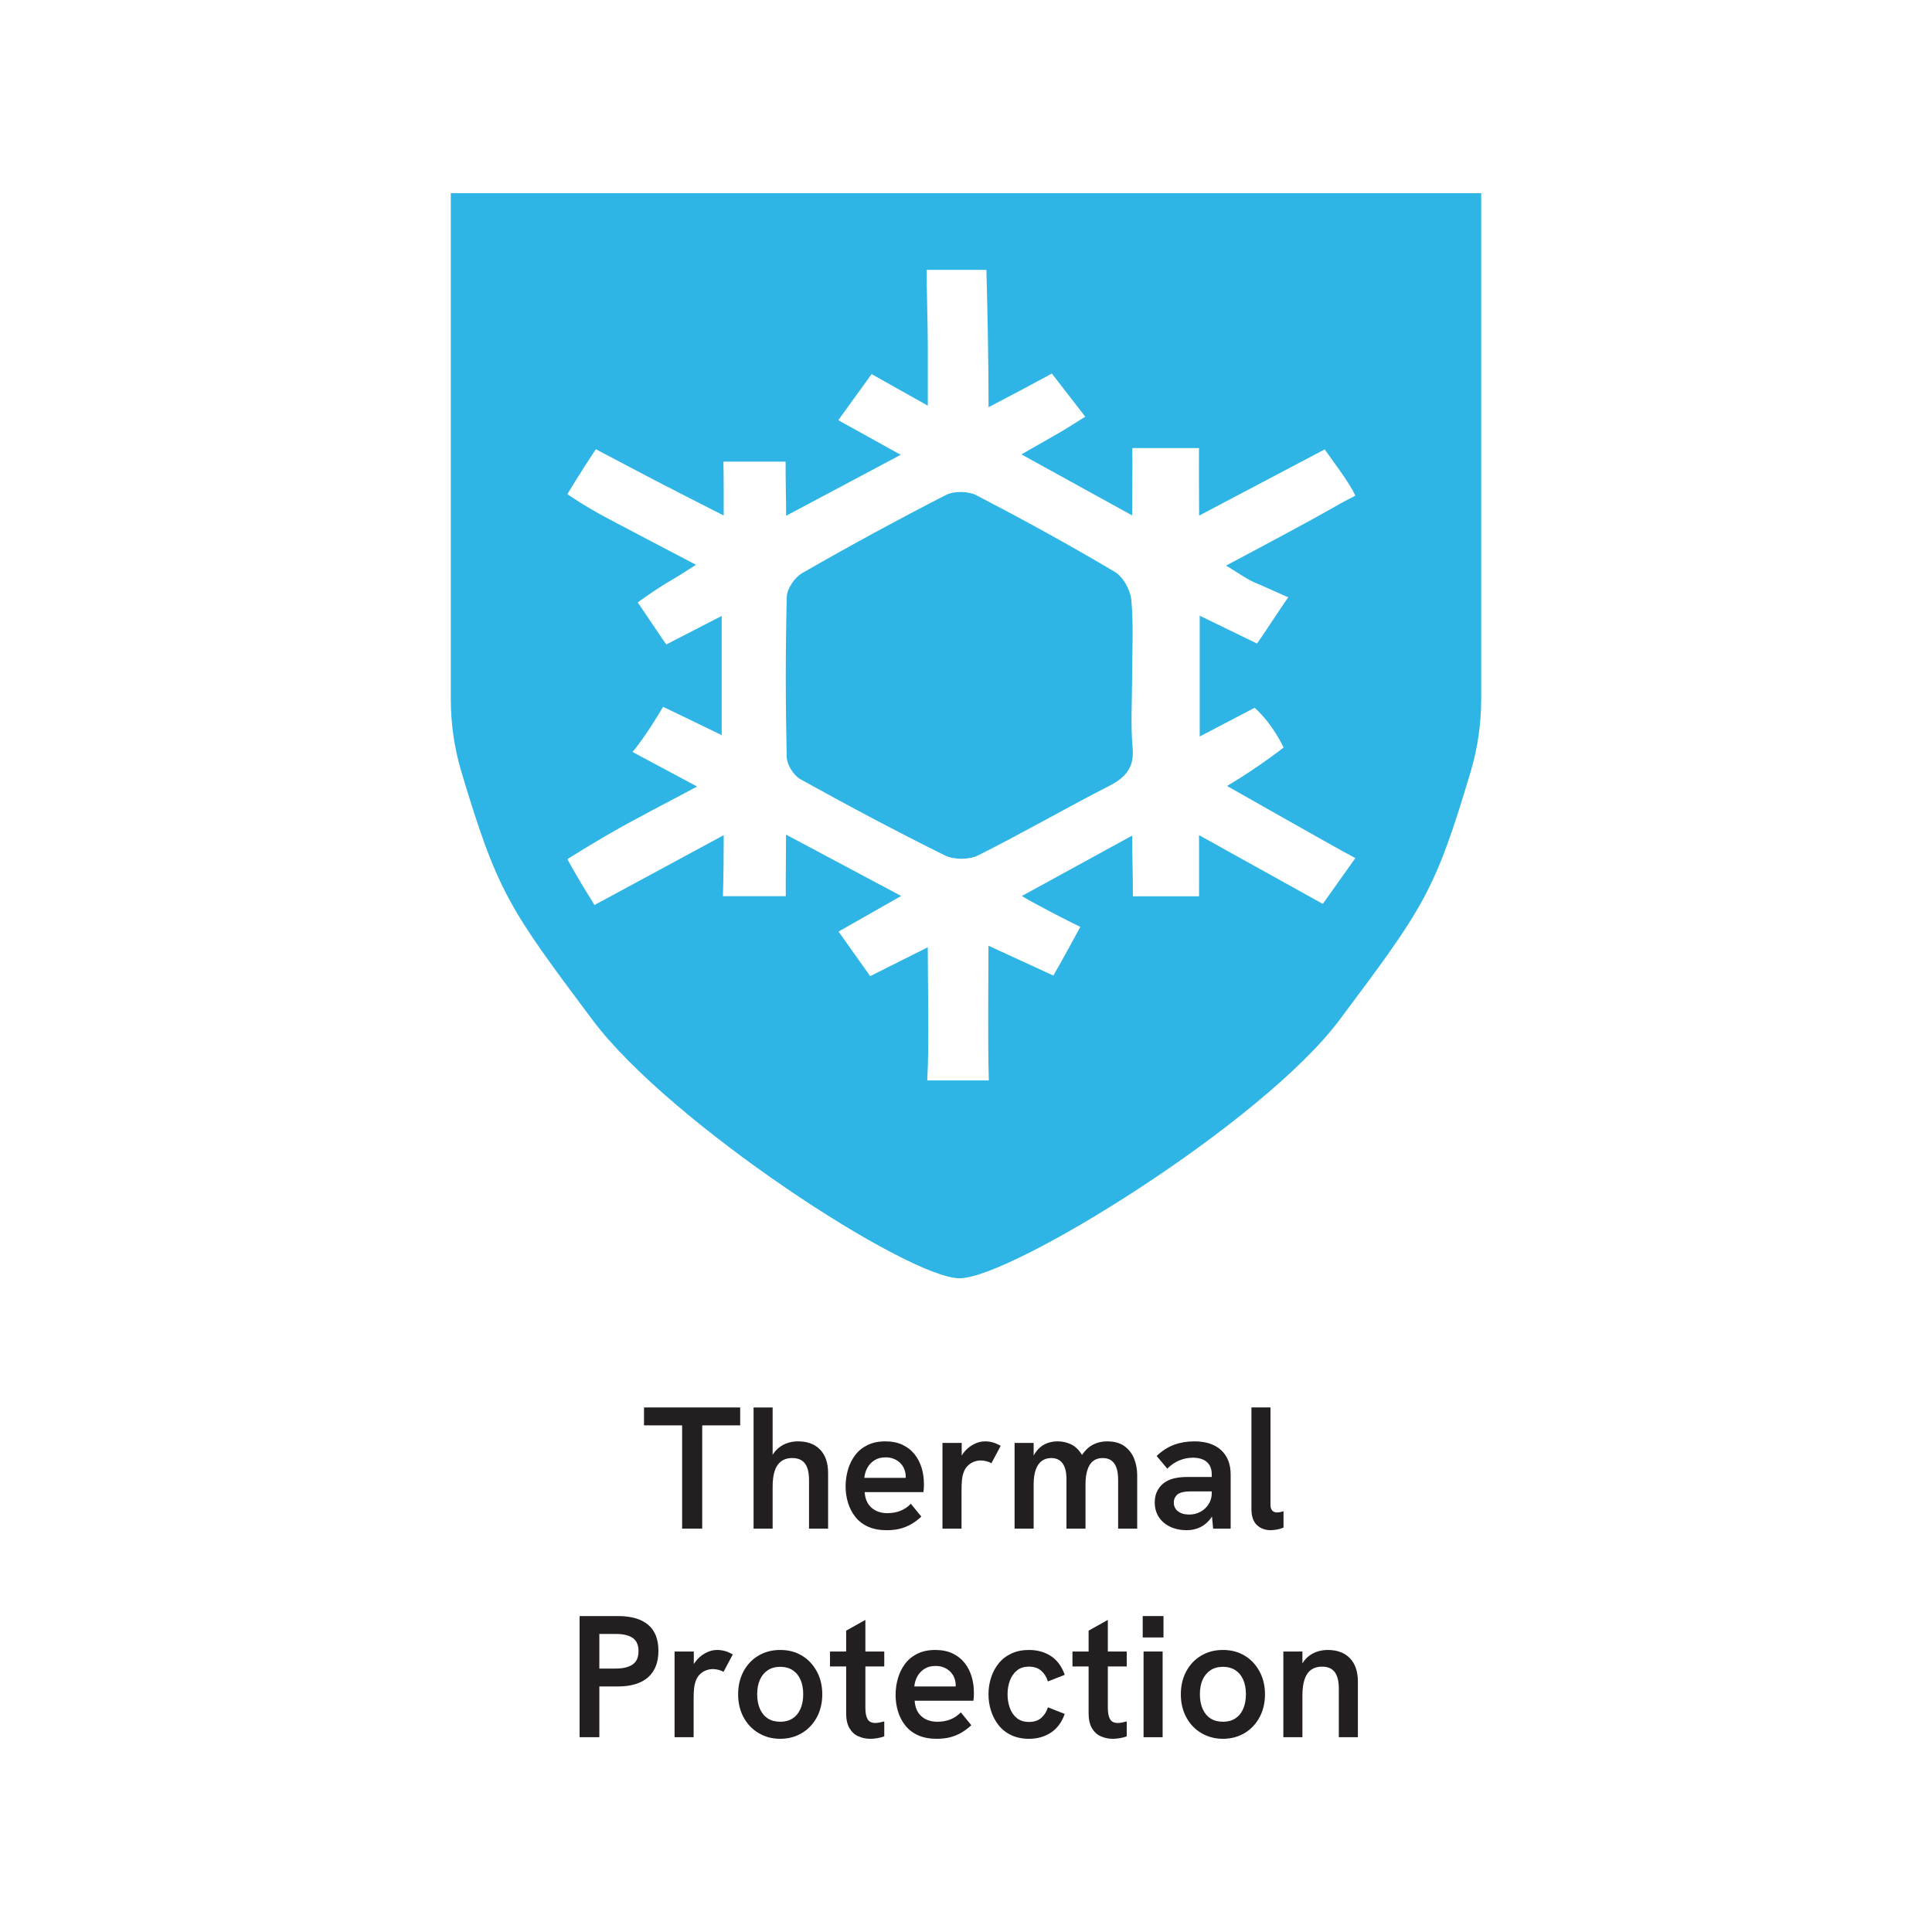 <svg width="150" height="150" viewBox="0 0 150 150" fill="none" xmlns="http://www.w3.org/2000/svg">
<rect width="150" height="150" fill="white"/>
<path d="M35 54.273V15H115V54.273C115 56.163 114.734 58.051 114.196 59.863C111.393 69.3 110.54 70.44 104 79.186C98 87.209 78.5 99.244 74.5 99.244C70.5 99.244 52 87.209 46 79.186C39.574 70.593 38.626 69.325 35.805 59.862C35.265 58.051 35 56.163 35 54.273Z" fill="#2EB5E6"/>
<path d="M95.266 61.024C97.654 59.616 99.655 58.039 99.655 58.039C99.655 58.039 98.839 56.225 97.409 54.952C96.05 55.664 94.681 56.378 93.145 57.181V47.803C94.67 48.544 96.065 49.221 97.596 49.965C97.985 49.438 99.681 46.821 100.022 46.377L97.735 45.362C96.893 45.059 96.166 44.483 95.187 43.916C98.31 42.24 101.177 40.752 103.966 39.152C104.408 38.899 105.227 38.49 105.227 38.49C104.812 37.535 103.522 35.843 102.848 34.891C99.572 36.62 96.448 38.267 93.099 40.034C93.099 38.999 93.076 36.376 93.09 34.788H87.914C87.934 36.305 87.899 38.958 87.899 40.016C84.884 38.355 82.219 36.885 79.304 35.279C80.619 34.524 81.587 33.97 82.554 33.417L84.259 32.353L81.668 29.003C80.602 29.588 78.144 30.894 76.753 31.615C76.753 28.215 76.668 23.96 76.584 20.953H71.943C71.939 22.149 72.035 25.477 72.035 26.672V31.497C70.383 30.571 69.133 29.868 67.671 29.045C66.788 30.268 65.981 31.38 65.084 32.624C66.739 33.541 68.197 34.349 69.931 35.311C66.887 36.932 64.128 38.399 61.034 40.045C61.034 38.89 60.987 37.067 60.994 35.841H56.165C56.195 37.099 56.188 38.937 56.188 40.025C54.259 39.04 52.67 38.238 51.09 37.417C49.473 36.575 47.86 35.721 46.259 34.879C44.903 36.923 44.051 38.367 44.051 38.367C44.051 38.367 45.342 39.273 47.191 40.254C49.426 41.442 51.672 42.607 54.036 43.848C53.336 44.292 52.906 44.586 52.456 44.848C50.779 45.815 49.516 46.773 49.516 46.773L51.511 49.726L51.733 50.035C53.075 49.356 54.611 48.542 56.032 47.821V57.075C54.562 56.354 51.483 54.879 51.483 54.879C51.483 54.879 50.126 57.205 49.106 58.381C50.954 59.369 52.409 60.148 54.123 61.066C51.605 62.418 49.417 63.521 47.305 64.738C45.556 65.747 44.051 66.705 44.051 66.705C44.051 66.705 44.667 67.879 45.914 69.864C45.975 69.96 46.155 70.266 46.155 70.266C49.278 68.582 52.65 66.749 56.191 64.842C56.191 66.038 56.172 68.405 56.127 69.581H61.008C60.996 68.408 61.028 66.035 61.028 64.8C64.2 66.49 66.957 67.962 69.967 69.563C68.195 70.57 66.681 71.428 65.104 72.325C65.969 73.545 66.739 74.627 67.561 75.787C69.034 75.048 70.367 74.381 72.033 73.545C72.033 76.765 72.148 80.953 71.995 83.814C71.995 83.838 71.997 83.858 71.995 83.882H76.77V83.79C76.683 80.859 76.744 76.61 76.744 73.425C78.591 74.275 80.163 74.998 81.781 75.742C82.144 75.148 83.878 71.964 83.878 71.964C83.086 71.592 80.311 70.164 79.333 69.567C82.287 67.949 84.918 66.508 87.899 64.876C87.899 66.244 87.972 68.423 87.957 69.587H93.093C93.102 68.428 93.093 66.252 93.093 64.842C96.556 66.764 99.644 68.479 102.703 70.179L105.227 66.623C104.576 66.29 100.745 64.124 100.108 63.765C98.537 62.882 96.972 61.989 95.266 61.024ZM86.107 61.024C82.681 62.771 79.367 64.7 75.928 66.417C75.254 66.756 74.057 66.756 73.38 66.423C69.584 64.545 65.845 62.554 62.149 60.501C61.604 60.195 61.095 59.369 61.08 58.771C60.987 54.629 60.979 50.485 61.086 46.342C61.104 45.7 61.694 44.83 62.298 44.486C65.964 42.38 69.685 40.355 73.458 38.422C74.066 38.111 75.187 38.131 75.803 38.449C79.437 40.34 83.034 42.307 86.543 44.395C87.219 44.797 87.765 45.819 87.838 46.595C88.018 48.588 87.896 50.609 87.896 52.617C87.896 54.438 87.774 56.269 87.937 58.075C88.07 59.56 87.443 60.339 86.107 61.024Z" fill="white"/>
<path d="M52.96 118.682V110.665H50V109.275H57.467V110.665H54.52V118.682H52.96Z" fill="#231F20"/>
<path d="M58.507 118.682V109.275H59.987V113.499L59.72 113.567C59.836 113.18 60.007 112.865 60.233 112.622C60.46 112.379 60.72 112.199 61.013 112.082C61.307 111.965 61.618 111.906 61.947 111.906C62.684 111.906 63.26 112.12 63.673 112.548C64.087 112.975 64.293 113.585 64.293 114.376V118.682H62.813V114.93C62.813 114.336 62.707 113.9 62.493 113.621C62.28 113.342 61.951 113.202 61.507 113.202C61.009 113.202 60.631 113.382 60.373 113.742C60.115 114.102 59.987 114.669 59.987 115.443V118.682H58.507Z" fill="#231F20"/>
<path d="M70.28 115.092C70.298 115.021 70.309 114.948 70.313 114.877C70.318 114.804 70.32 114.733 70.32 114.66C70.32 114.462 70.287 114.273 70.22 114.093C70.153 113.913 70.053 113.755 69.92 113.615C69.787 113.476 69.622 113.363 69.427 113.278C69.231 113.192 69.009 113.148 68.76 113.148C68.413 113.148 68.122 113.226 67.887 113.379C67.651 113.531 67.469 113.726 67.34 113.965C67.211 114.203 67.133 114.462 67.107 114.741H70.76L70.28 115.092ZM68.84 118.805C68.289 118.805 67.811 118.715 67.407 118.535C67.002 118.354 66.671 118.103 66.413 117.779C66.156 117.455 65.965 117.087 65.84 116.678C65.716 116.269 65.653 115.843 65.653 115.402C65.653 114.962 65.713 114.532 65.833 114.114C65.953 113.696 66.138 113.32 66.387 112.986C66.636 112.653 66.956 112.391 67.347 112.198C67.738 112.004 68.2 111.907 68.733 111.907C69.24 111.907 69.682 111.994 70.06 112.17C70.438 112.346 70.751 112.588 71 112.9C71.249 113.209 71.433 113.563 71.553 113.958C71.673 114.355 71.733 114.778 71.733 115.227C71.733 115.291 71.731 115.381 71.727 115.497C71.722 115.615 71.711 115.731 71.693 115.849H67.133C67.169 116.38 67.347 116.785 67.667 117.062C67.987 117.341 68.396 117.481 68.893 117.481C69.258 117.481 69.591 117.422 69.893 117.306C70.196 117.188 70.471 117.004 70.72 116.753L71.533 117.751C71.258 118.004 70.982 118.206 70.707 118.358C70.431 118.511 70.144 118.625 69.847 118.696C69.549 118.769 69.213 118.805 68.84 118.805Z" fill="#231F20"/>
<path d="M73.173 118.682V112.028H74.667V113.823L74.387 113.864C74.431 113.477 74.56 113.137 74.773 112.845C74.987 112.552 75.247 112.323 75.553 112.156C75.86 111.99 76.165 111.907 76.467 111.907C76.68 111.907 76.885 111.934 77.08 111.988C77.276 112.041 77.479 112.131 77.693 112.257L76.973 113.607C76.876 113.544 76.749 113.492 76.593 113.452C76.438 113.411 76.289 113.391 76.147 113.391C75.96 113.391 75.776 113.427 75.593 113.499C75.411 113.571 75.249 113.681 75.107 113.83C74.965 113.978 74.858 114.17 74.787 114.403C74.742 114.531 74.709 114.694 74.687 114.896C74.665 115.099 74.653 115.38 74.653 115.74V118.682H73.173Z" fill="#231F20"/>
<path d="M78.772 118.682V112.028H80.252V113.756L79.933 113.945C80.012 113.558 80.127 113.234 80.273 112.973C80.419 112.712 80.591 112.503 80.786 112.345C80.981 112.189 81.193 112.075 81.42 112.008C81.647 111.94 81.874 111.907 82.106 111.907C82.461 111.907 82.794 111.976 83.106 112.116C83.418 112.255 83.681 112.48 83.899 112.791C84.118 113.101 84.266 113.522 84.347 114.053L83.479 114.296C83.612 113.72 83.799 113.258 84.039 112.912C84.279 112.567 84.561 112.311 84.887 112.149C85.21 111.988 85.563 111.907 85.946 111.907C86.507 111.907 86.957 112.03 87.3 112.278C87.641 112.525 87.892 112.849 88.053 113.249C88.212 113.65 88.292 114.08 88.292 114.538V118.682H86.812V114.903C86.812 114.534 86.77 114.224 86.686 113.972C86.601 113.72 86.471 113.528 86.293 113.398C86.115 113.269 85.888 113.202 85.612 113.202C85.32 113.202 85.075 113.276 84.879 113.425C84.683 113.573 84.536 113.801 84.433 114.107C84.33 114.412 84.279 114.79 84.279 115.24V118.682H82.799V114.835C82.799 114.287 82.697 113.877 82.493 113.607C82.288 113.337 81.999 113.202 81.626 113.202C81.333 113.202 81.083 113.279 80.879 113.432C80.674 113.585 80.519 113.812 80.413 114.113C80.307 114.415 80.252 114.79 80.252 115.24V118.682H78.772Z" fill="#231F20"/>
<path d="M94.188 118.682L94.08 117.562V114.484C94.08 114.053 93.951 113.726 93.695 113.506C93.436 113.285 93.076 113.175 92.615 113.175C92.259 113.175 91.909 113.245 91.568 113.384C91.226 113.524 90.912 113.738 90.628 114.026L89.801 113.04C90.228 112.635 90.681 112.345 91.16 112.17C91.641 111.994 92.166 111.907 92.733 111.907C93.622 111.907 94.313 112.134 94.808 112.588C95.301 113.043 95.548 113.675 95.548 114.484V118.682H94.188ZM92.147 118.804C91.659 118.804 91.226 118.714 90.847 118.534C90.469 118.354 90.177 118.102 89.967 117.778C89.759 117.454 89.654 117.076 89.654 116.644C89.654 116.275 89.731 115.956 89.888 115.686C90.043 115.416 90.245 115.204 90.495 115.051C90.707 114.916 90.957 114.82 91.241 114.761C91.526 114.703 91.822 114.673 92.133 114.673H94.201V115.794H92.348C92.187 115.794 92.028 115.809 91.867 115.841C91.708 115.872 91.566 115.929 91.44 116.01C91.351 116.082 91.279 116.172 91.22 116.28C91.162 116.388 91.135 116.514 91.135 116.658C91.135 116.945 91.243 117.173 91.461 117.339C91.678 117.506 91.97 117.589 92.335 117.589C92.653 117.589 92.946 117.517 93.207 117.373C93.47 117.229 93.681 117.031 93.841 116.779C94.001 116.527 94.08 116.244 94.08 115.929L94.534 116.671C94.428 117.139 94.258 117.534 94.027 117.852C93.796 118.171 93.52 118.41 93.2 118.567C92.88 118.725 92.53 118.804 92.147 118.804Z" fill="#231F20"/>
<path d="M98.653 118.803C98.227 118.803 97.871 118.671 97.587 118.405C97.302 118.14 97.16 117.714 97.16 117.13V109.273H98.64V116.833C98.64 117.04 98.687 117.189 98.78 117.284C98.873 117.378 98.996 117.426 99.147 117.426C99.227 117.426 99.309 117.418 99.393 117.4C99.478 117.381 99.563 117.359 99.652 117.331V118.6C99.484 118.673 99.311 118.725 99.133 118.756C98.954 118.787 98.796 118.803 98.653 118.803Z" fill="#231F20"/>
<path d="M46.533 129.546H47.813C48.364 129.546 48.796 129.443 49.107 129.237C49.418 129.029 49.573 128.682 49.573 128.196C49.573 127.719 49.424 127.378 49.127 127.172C48.829 126.964 48.391 126.86 47.813 126.86H46.533V129.546ZM45 134.877V125.47H47.973C49.004 125.47 49.787 125.695 50.32 126.146C50.853 126.595 51.12 127.271 51.12 128.169C51.12 129.069 50.851 129.756 50.313 130.228C49.776 130.7 48.996 130.936 47.973 130.936H46.533V134.877H45Z" fill="#231F20"/>
<path d="M52.373 134.877V128.223H53.867V130.018L53.587 130.059C53.631 129.672 53.76 129.332 53.973 129.04C54.187 128.747 54.447 128.518 54.753 128.352C55.06 128.185 55.364 128.102 55.667 128.102C55.88 128.102 56.084 128.129 56.28 128.183C56.476 128.237 56.68 128.327 56.893 128.453L56.173 129.803C56.076 129.74 55.949 129.688 55.793 129.647C55.638 129.607 55.489 129.587 55.347 129.587C55.16 129.587 54.976 129.623 54.793 129.695C54.611 129.767 54.449 129.877 54.307 130.025C54.164 130.174 54.058 130.365 53.987 130.599C53.942 130.726 53.909 130.889 53.887 131.091C53.864 131.294 53.853 131.575 53.853 131.935V134.877H52.373Z" fill="#231F20"/>
<path d="M60.588 133.676C60.952 133.676 61.268 133.592 61.534 133.42C61.801 133.249 62.006 133.001 62.148 132.677C62.29 132.353 62.361 131.976 62.361 131.544C62.361 131.104 62.29 130.723 62.148 130.404C62.006 130.085 61.801 129.84 61.534 129.669C61.268 129.497 60.952 129.411 60.588 129.411C60.206 129.411 59.881 129.499 59.614 129.674C59.348 129.851 59.143 130.095 59.001 130.411C58.859 130.726 58.788 131.104 58.788 131.544C58.788 131.976 58.859 132.353 59.001 132.677C59.143 133.001 59.348 133.249 59.614 133.42C59.881 133.592 60.206 133.676 60.588 133.676ZM60.574 135C59.952 135 59.392 134.85 58.894 134.553C58.397 134.258 58.008 133.847 57.728 133.325C57.448 132.804 57.308 132.209 57.308 131.544C57.308 130.879 57.448 130.284 57.728 129.763C58.008 129.241 58.394 128.833 58.888 128.542C59.381 128.249 59.943 128.102 60.574 128.102C61.214 128.102 61.777 128.249 62.261 128.542C62.746 128.833 63.13 129.241 63.414 129.763C63.699 130.284 63.841 130.879 63.841 131.544C63.841 132.209 63.701 132.804 63.421 133.325C63.141 133.847 62.754 134.258 62.261 134.553C61.768 134.85 61.206 135 60.574 135Z" fill="#231F20"/>
<path d="M67.561 135C67.232 135 66.923 134.934 66.635 134.803C66.346 134.674 66.117 134.461 65.948 134.17C65.779 133.877 65.695 133.493 65.695 133.015V126.604L67.188 125.768V132.596C67.188 132.974 67.243 133.266 67.355 133.468C67.466 133.669 67.668 133.771 67.961 133.771C68.049 133.771 68.154 133.759 68.275 133.738C68.394 133.714 68.521 133.686 68.654 133.65V134.811C68.477 134.874 68.297 134.921 68.115 134.953C67.931 134.983 67.748 135 67.561 135ZM64.441 128.224H68.654V129.385H64.441V128.224Z" fill="#231F20"/>
<path d="M74.16 131.287C74.178 131.216 74.189 131.143 74.193 131.072C74.198 130.999 74.2 130.928 74.2 130.855C74.2 130.657 74.167 130.468 74.1 130.288C74.033 130.108 73.933 129.95 73.8 129.81C73.667 129.671 73.502 129.558 73.307 129.473C73.111 129.387 72.889 129.344 72.64 129.344C72.293 129.344 72.002 129.421 71.767 129.574C71.531 129.726 71.349 129.922 71.22 130.16C71.091 130.399 71.013 130.657 70.987 130.936H74.64L74.16 131.287ZM72.72 135C72.169 135 71.691 134.91 71.287 134.73C70.882 134.549 70.551 134.298 70.293 133.974C70.036 133.65 69.844 133.283 69.72 132.873C69.596 132.465 69.533 132.039 69.533 131.598C69.533 131.158 69.593 130.727 69.713 130.31C69.833 129.891 70.018 129.516 70.267 129.182C70.516 128.849 70.836 128.587 71.227 128.393C71.618 128.2 72.08 128.102 72.613 128.102C73.12 128.102 73.562 128.19 73.94 128.365C74.318 128.542 74.631 128.783 74.88 129.095C75.129 129.404 75.313 129.759 75.433 130.153C75.553 130.55 75.613 130.973 75.613 131.422C75.613 131.486 75.611 131.576 75.607 131.692C75.602 131.81 75.591 131.926 75.573 132.044H71.013C71.049 132.575 71.227 132.98 71.547 133.258C71.867 133.537 72.276 133.676 72.773 133.676C73.138 133.676 73.471 133.618 73.773 133.502C74.076 133.384 74.351 133.199 74.6 132.948L75.413 133.946C75.138 134.199 74.862 134.402 74.587 134.553C74.311 134.706 74.025 134.82 73.727 134.891C73.429 134.964 73.093 135 72.72 135Z" fill="#231F20"/>
<path d="M79.892 135C79.377 135 78.921 134.907 78.527 134.723C78.13 134.539 77.801 134.281 77.539 133.953C77.277 133.624 77.08 133.253 76.947 132.84C76.813 132.427 76.746 131.995 76.746 131.545C76.746 131.094 76.813 130.663 76.947 130.248C77.08 129.835 77.277 129.466 77.539 129.142C77.801 128.818 78.13 128.563 78.527 128.379C78.921 128.195 79.377 128.102 79.892 128.102C80.541 128.102 81.108 128.26 81.592 128.575C82.077 128.889 82.434 129.376 82.666 130.033L81.359 130.546C81.253 130.203 81.079 129.926 80.84 129.716C80.6 129.503 80.284 129.399 79.892 129.399C79.501 129.399 79.183 129.501 78.94 129.709C78.695 129.915 78.514 130.182 78.399 130.505C78.283 130.829 78.226 131.176 78.226 131.545C78.226 131.914 78.283 132.261 78.399 132.59C78.514 132.918 78.695 133.185 78.94 133.386C79.183 133.588 79.501 133.691 79.892 133.691C80.284 133.691 80.6 133.587 80.84 133.38C81.079 133.173 81.253 132.899 81.359 132.556L82.666 133.069C82.434 133.717 82.077 134.201 81.592 134.52C81.108 134.839 80.541 135 79.892 135Z" fill="#231F20"/>
<path d="M86.387 135C86.057 135 85.749 134.934 85.46 134.803C85.17 134.674 84.941 134.461 84.773 134.17C84.605 133.877 84.519 133.493 84.519 133.015V126.604L86.012 125.768V132.596C86.012 132.974 86.069 133.266 86.179 133.468C86.29 133.669 86.493 133.771 86.786 133.771C86.874 133.771 86.979 133.759 87.1 133.738C87.22 133.714 87.346 133.686 87.479 133.65V134.811C87.301 134.874 87.121 134.921 86.939 134.953C86.757 134.983 86.573 135 86.387 135ZM83.266 128.224H87.479V129.385H83.266V128.224Z" fill="#231F20"/>
<path d="M88.786 128.223H90.266V134.877H88.786V128.223ZM88.72 125.47H90.333V127.131H88.72V125.47Z" fill="#231F20"/>
<path d="M94.96 133.676C95.325 133.676 95.639 133.592 95.907 133.42C96.173 133.249 96.377 133.001 96.519 132.677C96.661 132.353 96.733 131.976 96.733 131.544C96.733 131.104 96.661 130.723 96.519 130.404C96.377 130.085 96.173 129.84 95.907 129.669C95.639 129.497 95.325 129.411 94.96 129.411C94.577 129.411 94.252 129.499 93.987 129.674C93.72 129.851 93.514 130.095 93.372 130.411C93.23 130.726 93.16 131.104 93.16 131.544C93.16 131.976 93.23 132.353 93.372 132.677C93.514 133.001 93.72 133.249 93.987 133.42C94.252 133.592 94.577 133.676 94.96 133.676ZM94.946 135C94.325 135 93.764 134.85 93.267 134.553C92.768 134.258 92.38 133.847 92.1 133.325C91.82 132.804 91.68 132.209 91.68 131.544C91.68 130.879 91.82 130.284 92.1 129.763C92.38 129.241 92.766 128.833 93.26 128.542C93.753 128.249 94.316 128.102 94.946 128.102C95.586 128.102 96.148 128.249 96.633 128.542C97.117 128.833 97.501 129.241 97.787 129.763C98.071 130.284 98.213 130.879 98.213 131.544C98.213 132.209 98.073 132.804 97.793 133.325C97.513 133.847 97.126 134.258 96.633 134.553C96.14 134.85 95.578 135 94.946 135Z" fill="#231F20"/>
<path d="M99.639 134.877V128.223H101.119V129.695L100.853 129.762C100.968 129.375 101.138 129.06 101.36 128.817C101.581 128.574 101.841 128.394 102.139 128.277C102.438 128.16 102.751 128.102 103.08 128.102C103.818 128.102 104.392 128.316 104.806 128.743C105.219 129.17 105.426 129.78 105.426 130.572V134.877H103.946V131.125C103.946 130.531 103.839 130.095 103.627 129.816C103.412 129.537 103.085 129.398 102.639 129.398C102.31 129.398 102.032 129.476 101.806 129.634C101.579 129.792 101.409 130.036 101.292 130.369C101.178 130.702 101.119 131.125 101.119 131.638V134.877H99.639Z" fill="#231F20"/>
</svg>
